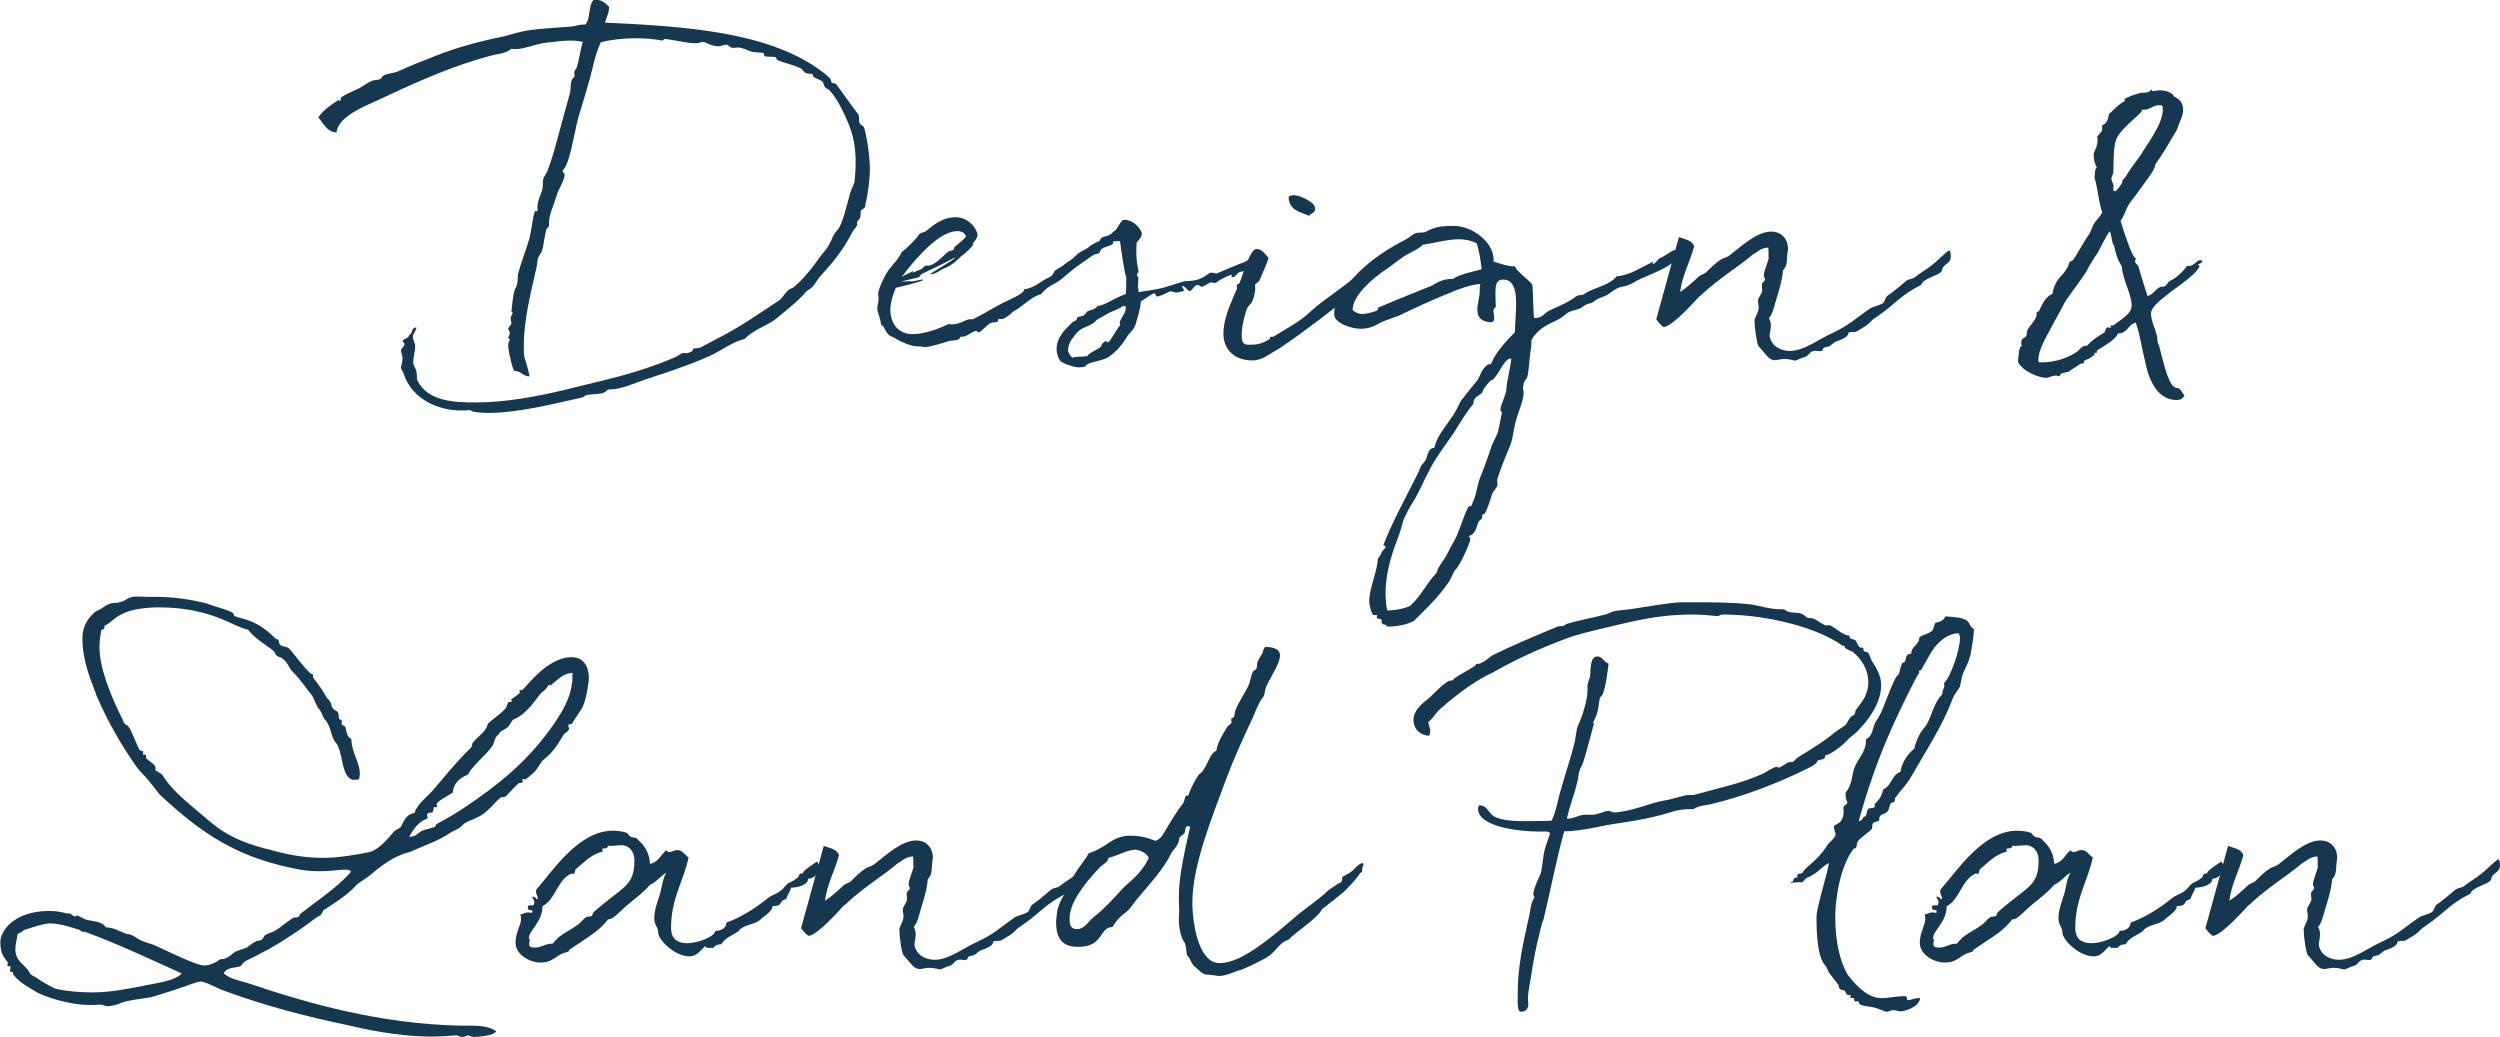 <?xml version="1.0" encoding="UTF-8"?>
<svg id="_レイヤー_2" data-name="レイヤー 2" xmlns="http://www.w3.org/2000/svg" viewBox="0 0 205.31 85.13">
  <defs>
    <style>
      .cls-1 {
        fill: #163750;
      }
    </style>
  </defs>
  <g id="design">
    <g>
      <path class="cls-1" d="M49.71,1.86c6.43,.29,13.15,.74,17.47,3.78,.32,.22,.7,.51,.99,.8,.1,.1,.06,.26,.13,.35,.1,.06,.29,.03,.35,.1,.61,.8,1.06,1.5,1.86,2.53,.06,.16,0,.48,.1,.71,.06,.13,.29,.19,.35,.35,.1,.22,.48,2.02,.48,3.49,0,.58-.16,2.08-.38,2.82,.06,.32-.22,.35-.35,.48-.06,.22,0,.48-.1,.67-.06,.1-.22,.22-.22,.29v.22c0,.16-.26,.38-.35,.54-.7,1.34-1.34,2.24-2.66,3.68-.26,.29-.42,.64-.67,.9-.1,.1-.35,.26-.48,.35-.61,.74-1.44,1.38-2.4,2.18-.64,.58-1.98,.96-2.66,1.73-.93,.22-1.76,.83-2.62,1.28-1.73,.8-3.58,1.41-5.63,2.08-.93,.32-1.89,.8-3.01,.8-.32,.45-.93,.32-1.73,.45-.13,.03-.26,.19-.45,.22-2.3,.51-5.18,1.25-7.68,1.25-.38,0-.77-.03-1.18-.1-.13-.03-.19-.13-.32-.13-.22,.03-.48,.03-.7,.03-1.73,0-3.97-.83-4.7-3.01-.03-.16-.19-.35-.22-.48,0-.16,.13-.51,.13-.8,0-.26-.13-.42-.13-.64,0-.16,.29-.32,.29-.51,0-.1-.06-.13-.16-.22,.06-.29,.51-.22,.54-.54,.32-.1,.16-.61,.54-.61h.06c-.03,.32-.29,.45-.29,.77,0,.26,.19,.48,.19,.77,0,.38-.16,.83-.16,1.31,0,.29,.16,.38,.26,.74,.06,.32,0,.58,.1,.8,.86,1.66,2.98,1.76,4.74,1.76,2.56,0,5.15-.51,7.46-1.06,2.98-.77,5.6-1.22,8.96-2.66,.22-.1,.51-.35,.7-.35,.06,0,.16,.03,.22,.03,.03,0,.19-.03,.45-.16,.06,0,.06-.19,.13-.22,.16-.06,.32,0,.58-.1,.48-.26,.67-.35,1.34-.71,1.92-.96,3.62-2.18,5.18-3.2,.26-.26,.42-.58,.7-.8,.1-.13,.32-.13,.45-.26,.7-.58,1.47-1.5,2.18-2.53,.29-.38,.58-.64,.8-1.15,.06-.03,.22-.64,.61-1.02,.38-.45,.74-1.98,1.02-3.01,.1-.32,.29-.64,.35-.9,.06-.48,.1-1.06,.1-1.57,0-1.7-.29-2.69-1.02-4.19-.29-.58-.58-1.15-1.06-1.7-.06-.13-.35-.22-.45-.35-.13-.19-.1-.38-.22-.45-.13-.13-.48-.22-.67-.35-.1-.06-.1-.22-.13-.26-.16-.06-.38,0-.58-.1-.16-.1-.22-.29-.35-.35-.61-.32-1.31-.42-1.95-.7-.06,0-.06-.19-.13-.22-.19-.1-.61,0-.9-.1-.06-.03-.1-.22-.1-.26-.26-.06-.64-.03-.96-.1-.35-.1-.77-.35-1.12-.35-.13,0-.29,.03-.42,.03-.32,0-.32-.26-.58-.26-.19,0-.45,.13-.61,.13-.64,0-.96-.32-1.28-.35-.19,0-.38,.1-.54,.1-.9,0-1.82-.29-2.66-.35,0,0-.06,.13-.16,.13-.64-.13-1.44-.19-2.21-.19-.99,0-2.05,.13-2.82,.32-.48,.99-.64,2.05-.93,3.07-.29,1.06-.61,2.08-.93,3.13-.35,1.34-.67,3.74-1.28,4.35,0,.19,.16,.22,.16,.32,0,.51-.54,1.22-.7,1.86-.13,.51-.58,1.41-.58,2.05v.29c0,.13-.22,.22-.22,.32-.16,.54-.19,1.15-.35,1.73-.06,.22-.29,.42-.35,.67s-.06,.58-.13,.8c-.45,2.02-1.02,4.22-1.02,6.3,0,1.38,.06,.7,.48,2.56-.58,0-.67-.45-1.25-.45-.13,0-.51-1.63-.51-2.05,0-.35,.13-.45,.13-.51,0-.1-.13-.1-.13-.1,.03-.22,.13-.32,.13-.48s-.13-.16-.13-.32c0-.13,.26-.35,.26-.42,0-.19-.06-.26-.06-.42s.16-.45,.16-.45c0-.1-.1-.1-.1-.1,.06-.54,.1-1.09,.22-1.63,.03-.19,.16-.35,.22-.54,.1-.32,.06-.61,.1-.93,.26-.99,.67-1.98,.96-3.01,.16-.67,.32-2.18,.48-2.18,0,0,.1,.03,.16,.03v-.38c0-.42,.22-.86,.38-1.34,.1-.32,.03-.67,.1-.96,.1-.26,.26-.38,.35-.67,.61-1.63,.67-2.21,1.86-6.43,.03-.26,.03-.64,.1-.9,.03-.22,.26-.32,.26-.45,0-.06-.03-.19-.03-.26,0-.16,.22-.38,.22-.45,.19-.64,.29-1.44,.48-2.08-.32-.06-.67-.1-.99-.1-.74,0-1.44,.13-2.11,.19-.93,.13-1.7,.51-2.43,.51-.1,0-.22,0-.32-.03-.51,.42-1.18,.42-1.73,.58-2.85,.74-5.76,2.02-8.29,3.2-1.6,.8-4.22,1.63-4.35,3.1-.83-.06-1.09-.77-1.5-1.25,.42-.58,.99-.99,1.6-1.38h.22s.03,0,.03-.03v-.16c0-.16,1.12-.61,1.6-.86,.29-.16,.58-.42,.93-.54,.19-.13,.51-.06,.67-.16,.16-.03,.19-.26,.35-.32,.35-.16,.77-.16,1.15-.32,1.06-.48,1.95-.83,3.1-1.28,1.79-.7,3.55-1.18,5.63-1.6,.61-.16,1.12-.35,1.92-.48,1.06-.16,2.3-.22,3.58-.32,.32-.03,.61-.16,.93-.16h.22c.45-.48,.22-1.6,.7-2.05,.61,0,.8,.16,1.25,.58,0,.58-.22,.83-.32,1.28Z"/>
      <path class="cls-1" d="M88.85,21.12c0,.48-.8,1.06-1.41,1.57-.86,.8-1.15,.54-1.95,1.47-.8,.19-1.5,1.02-2.3,1.44,.06-.03-.64,.61-.93,.61-.06,0-.13-.03-.22-.03-.06,0-.06,.19-.1,.22-.13,.1-.45,.06-.61,.13-.16,.06-.8,.77-.96,.77-.1,0-.13-.13-.16-.13-.32,0-.8,.48-1.12,.48h-.16c-.1,0-.13,.19-.16,.19-.19,.13-.51,.1-.8,.16-.45,.13-1.28,.42-1.98,.51-.1,0-.29-.06-.51-.06h-.1c-.86,0-2.08-.8-2.05-.77-.64-.16-.64-.93-.96-.99-.13-.83-.32-.96-.32-1.38,0-.16,.1-.51,.1-.8,0-.13-.03-.26-.03-.38,0-.35,.48-1.41,.83-1.92,.35-.48,.86-.93,1.09-1.5,.38-.26,1.31-1.18,1.47-1.5,.13-.1,.35-.13,.48-.19,.64-.51,1.38-1.18,2.5-1.18,1.06,0,1.79,.99,1.79,1.47,0,.13-.06,.29-.35,.64-.03,.06-.06,.16-.03,.16,0,.03-.03,.06-.06,.1,0,0-.38,.48-.9,.83-.03,.03-.74,.8-1.44,1.02-.32,.13-.61,.45-1.12,.48,.19-.22,1.95-1.18,2.08-1.38-.13,0-.9,.45-1.18,.58l-1.6,.77-.22,.26-1.47,.35,.8-.03s0,.03,.03,.03c.19,0,.77-.16,.93-.16,.03,0,.06,0,.06,.03,0,.13-2.24,.64-2.18,.64h-.06c-.29,.67-.45,1.34-.45,1.79,0,1.21,.7,2.02,1.82,2.02,1.06,0,2.3-.51,2.98-.83,.06,0,.16,.03,.22,.03,.7,0,1.22-.42,1.47-.42h.29c1.38-.7,.83-.48,2.46-1.34,.58-.29,1.73-.77,1.73-1.06v-.06c.9-.1,1.41-.71,2.08-.99,.61-.38,.13-.35,1.02-.58,.58-.42,1.57-1.34,1.6-1.25,.06,.06,.06,.16,.06,.19Zm-14.81,1.63c.32-.22,.67-.29,.93-.51v.06s0,.06-.03,.1l.77-.32c.03-.1,.35-.29,.35-.29,.03,0,.03,.03,.1,.03,.61,0,1.22-.74,1.66-1.12,.13-.1,.45-.13,.48-.19,.1-.06,.03-.19,.1-.22-.03-.03,.67-.51,.93-.86-.06-.32-.42-.45-.67-.45-.99,0-1.98,.83-2.82,1.66-.58,.58-1.22,1.34-1.79,2.11Z"/>
      <path class="cls-1" d="M93.68,24.8c-.03,.67-.32,1.47-.38,1.7v.03c-.13,.45-.42,.74-.64,.96-.58,.96-1.06,1.44-1.57,1.79-.54,.42-1.76,.38-1.98,.83-.19,.03-.35,.06-.48,.06-.38,0-.64-.13-1.09-.26l-.42-.22c-.26-.32-.35-.7-.35-1.06,0-.61,.35-1.25,.96-1.82l.35-.35c.1-.1,.26-.1,.32-.19,.06-.06,0-.16,.1-.22,.1-.06,.38-.06,.51-.16,.1-.06,.19-.22,.29-.32,.22-.1,.7-.16,.83-.45h.06c.38,0,1.44-.64,1.47-.64l.8-.35c.03-.58,.03-.48,.03-.93v-.48c-.1,0-.42-2.21-.51-2.91h-.45c-.1,0-.13,.03-.13,.19,0,.13-.74,.29-.9,.42-.1,.06-.13,.22-.22,.35-.64,.32,.19-.32-1.44,.83-.06,.06-1.5,1.12-2.3,1.12-.06,0-.1-.03-.16-.03l.26-.48,.64-.38c.03-.06,.58-.45,.61-.45,.22-.13,.48-.42,.67-.58,.06-.06,.8-.42,.86-.51,.13-.13,.54-.38,.86-.48,.22-.54,.54-.26,1.02-.64,.1-.1,.13-.16,.26-.22,.19-.13,.51-.9,.74-.9,.93,0,1.47,.93,1.47,1.12,0,.29-.19,.48-.42,.74-.03,.32-.03,.58-.03,.83,0,.51,.06,.9,.16,1.47l.03,.16c-.1,0-.13,.13-.13,.19,0,.1,.03,.16,.1,.16v.35c0,.13-.03,.26-.03,.38,0,.32,0-.1,.06,.54,.54-.1,1.76-.22,2.4-.48,.1,0,1.28-.42,1.44-.42,.48,0,1.18-.06,1.76-.51,.16-.13,.29-.19,.38-.19s.22,.06,.35,.06h.1s2.02-.86,2.34-.96c.22-.19,.54-.22,.74-.29l-.38,.7c-.64,.29,0,.29-.74,.42-.29,0-.38,.45-.7,.45-.06,0-.06-.06-.06-.1v-.1s0-.03-.03-.03c.1,0-.8,.29-1.18,.64-.06,.03-.13,.06-.16,.06-.16,0-.29-.06-.32-.06-.1,.03-.58,.32-.74,.38-.1,0-.22-.16-.38-.16-.22,0-.48,.51-.61,.51-.16,0-.42-.42-.58-.42-.03,0-.06,.03-.06,.06,0,.06,.16,.22,.16,.29,0,.1-.58,.19-.61,.19-.16,0-.35-.1-.51-.1h-.03c-.06,0-.8,.42-1.06,.42-.13,0-.13-.26-.22-.26h-.03c-.22,.06-.74,.45-1.09,.67Zm-1.73,1.76c0-.38,.51-.77,.51-1.31,0-.1-.06-.13-.22-.13-.38,.32-1.02,.45-1.38,.7l-.38,.22c-.48,.22-.45,.32-.67,.48-.77,.48-.99,.32-1.5,.96l-.22,.29c-.26,.32-.35,.67-.38,.93,0,.22,.1,.42,.35,.67,.51-.13,.67-.03,1.25-.13,.03-.22,.86-.54,1.06-.74,.1-.06,.1-.22,.13-.26l.19-.16c.06-.03,.1-.06,.13-.06,.06,0,.1,.1,.16,.1,.19,0,.8-1.25,1.02-1.41-.03-.03-.03-.1-.03-.16Z"/>
      <path class="cls-1" d="M112.65,22.72c-.22,.26-.45,.48-.83,.54-.93,1.18-2.05,1.86-3.58,3.07-.93,.7-1.95,1.47-3.26,2.34-.64,.32-1.28,.93-2.11,.93-1.6,0-2.4-.99-2.4-2.21,0-.93,.38-1.98,.74-2.81,.1-.29,.38-.8,.38-.9,0-.06-.03-.13-.03-.19,0-.19,.19-.16,.22-.22,.22-.42,.83-2.82,1.41-2.82,.54,0,.67,.45,.99,.71-.16,.61-.48,1.18-.74,1.86-.06,.16-.38,.26-.38,.42,0,.06,.03,.13,.03,.22,0,.22-.1,.74-.22,1.02-.1,.26-.38,.45-.48,.7-.22,.67-.42,1.44-.42,2.18,0,.9,.45,.74,.93,.74,.42,0,.83-.13,1.31-.42,.13-.06,.03-.22,.16-.22h.19c.9-.58,2.18-1.22,3.04-2.05,1.06-.99,2.56-1.89,3.74-2.91,.64-.58,1.38-.99,2.27-1.7,.19-.13,.29,.03,.48-.19,.06,0,.06,.1,.06,.19,0,.16-.03,.38-.03,.42h.06c0,.06-.54,.38-.54,.48h.03c-.42,.64-.77,.48-1.02,.83Zm-5.12-4.99c-.77-.32-1.7-.48-1.7-1.57,.13-.1,.26-.13,.42-.13,.51,0,1.76,.58,1.76,1.09,0,.45-.38,.32-.48,.61Z"/>
      <path class="cls-1" d="M134.32,23.13c-1.28,.7-1.02,.1-2.18,.99-.32,.26-.9,.32-1.28,.67-.13,.13-.54,.13-.8,.35-.35,.35-1.06,.29-1.44,.64-.83,.74-1.54,.67-2.4,1.54-.7,.8-.32,.38-.54,1.63-.1,.58-.1,1.57-.29,2.11-.06,.1-.19,.19-.26,.42,0,.03-.06,.42-.06,.42,0,.13,.06,.19,.06,.32,0,.74-.54,1.79-.7,2.59-.16,.67-.22,1.31-.42,1.82,.06-.22-1.06,2.53-1.06,2.82,0,.06,.03,.19,.03,.32,0,.29-.35,.51-.45,.83-.16,.45-.29,1.02-.61,1.6-.06,.06-.19,0-.19,.13v.19c0,.06-.22,.22-.29,.29-.19,.38-.19,1.02-.83,1.22,.1,.1,.13,.16,.13,.26,0,.29-.9,2.3-1.25,2.53-.19,.29-.32,.74-.61,1.12-.83,1.18-1.82,2.11-2.75,3.04-.64,.35-1.44,.48-2.24,.48,0-.22-.26-.13-.35-.22-.13-.1-.03-.32-.13-.38-.1-.06-.35-.03-.35-.16,0,0,.03-.1,.03-.16,0-.03-.03-.03-.1-.03h-.19c-.13,0-.35-.74-.35-1.12,0-1.18,.67-2.4,.7-3.52,.22-.19,.26-.45,.38-.61,.03-.06,.26-.26,.26-.29,0-.13-.1-.19-.19-.19,.77-1.98,1.89-4,2.85-5.92,.1-.16,.16-.42,.26-.61,.1-.13,.26-.29,.38-.48,.16-.32,.16-.99,.7-.99,.22-.96,.83-1.63,1.47-2.56,.29-.42,.48-.83,.7-1.28,.42-.54,.77-.99,1.41-1.76,.16-.29,.32-.86,.74-1.18,.06-.1,.29-.06,.35-.13,.35-.9,1.22-1.86,1.95-2.59,0-.64,.1-1.54,.1-2.34,0-1.06-.19-1.98-1.06-1.98-.64,0-.64,.58-.64,1.25,0,.38,.03,.74,.03,1.02-.16,.06-.19,.19-.19,.35s.06,.38,.06,.54-.03,.29-.26,.35c-.9-.06-1.12-.48-1.12-1.05,0-.48,.19-1.02,.19-1.54v-.26c0-.13,.03-.22,.06-.29-.67,0-1.92,.45-2.72,.8-1.31,.54-2.66,1.15-4.03,1.82-.35,.1-.7,.26-1.06,.38-.61,.19-.99,.67-2.02,.67-.8,0-2.18-.48-2.18-1.18,0-.61,.13-1.22,.54-1.76,1.15-1.5,2.4-2.88,5.38-4.42,.26-.13,.51-.42,.77-.48,.19-.1,.54-.03,.8-.1,.64-.38,1.12-.51,2.34-.51,1.5,0,3.26,1.34,3.26,2.75v.19c.61,.16,1.06,.38,1.73,.38,.35,.61,1.02,.96,1.44,1.5,.1,.51,.06,2.21,.16,2.75,.38,0,.64-.1,.9-.38,.35-.35,1.44-.61,2.43-1.31,.26-.29,.54-.1,.8-.29,.54-.45,2.14-.71,2.62-1.44,1.12-.1,1.95-.7,3.04-1.22,0,.03-.06,.13-.06,.19t.03,.03c.29-.13,.32-.35,.58-.51,.26-.06,1.02-.67,1.25-.67,.29,.03,.35,.13,.35,.29,0,.1-.03,.22-.06,.32-.93,.99-2.4,1.38-3.58,1.98Zm-18.82-2.21c-.64,.42-1.22,.9-1.7,1.22-.99,.67-2.72,2.08-2.72,3.33,.32,.26,.58,.32,.8,.32,.29,0,.9-.16,1.22-.29,.06-.03,.06-.26,.13-.26,1.89-.8,3.39-1.38,4.38-1.79,.45-.29,.96-.54,1.57-.54h.16c.45-.38,1.7-.61,2.34-.8-.06-.61-.22-1.63-.42-2.14-.45-.22-.93-.32-1.44-.32-.96,0-2.05,.32-2.98,.45-.35,.38-.99,.61-1.34,.83Zm6.18,11.36c-.22,.22-.67,.35-.67,.77v.1c-.67,.8-1.09,1.57-1.66,2.46-.64,.93-1.5,2.05-1.98,3.04-.38,.7-.77,1.6-1.09,2.18-.29,.51-.61,.96-.83,1.47-.29,.48-.32,.99-.51,1.5-.54,1.41-1.15,3.07-1.15,4.89,0,.48,.03,.96,.13,1.44,.99,0,1.73-.29,1.89-.38,.93-.83,1.28-1.79,2.18-2.72,.1-.48,.45-.83,.74-1.31,.22-.45,.48-.93,.74-1.38,.38-.7,.7-1.92,1.09-2.66,0-.1,.22-.1,.26-.13,.48-.96,.48-1.7,.74-2.34,.32-.77,.54-1.44,.86-2.34,.1-.45,.48-.99,.61-1.44,.1-.42,.32-1.57,.32-1.57,0-.06-.13-.06-.13-.22,0-.42,.51-1.22,.51-1.86v-.13c0-.1,.38-1.89,.38-2.18,0-.03-.03-.03-.06-.03-.58,0-1.15,1.82-1.66,1.82-.61,.7-.61,.83-.67,.99Z"/>
      <path class="cls-1" d="M144.08,26.4c0-.35,.35-.7,.35-1.15,0-.16-.06-.38-.06-.54,0-.29,.35-.58,.35-.86,0-.13-.03-.26-.03-.42,0-.35,.26-.22,.26-.54,0-.06-.1-.13-.1-.26,0-.35,.29-.96,.42-1.47-.06,0-.03-.13-.03-.35,0-.16,0-.35-.03-.48-.61,.03-.9,.38-1.31,.61-1.12,.96-2.59,1.82-4.1,3.2-.06,.1-.19,.16-.26,.22-.22,.22-2.14,2.43-2.91,2.5-.29-.19-.45-.42-.61-.64l1.86-6.75c.51,.19,1.12,.26,1.25,.77-.35,1.31-.96,2.3-1.15,3.74,.54-.35,1.06-.83,1.54-1.28,.19-.16,.35-.16,.54-.29,1.7-1.7,1.41-.93,2.14-1.57,.8-.61,2.08-1.82,3.26-1.82,.83,0,1.38,.58,1.38,1.44-.16,.96,.03,1.22-.42,1.76-.03,.58-.22,1.31-.45,2.05-.22,.67-.35,1.47-.7,1.86,.13,.19,.16,.42,.16,.61,0,.29-.1,.61-.1,.87,.16,.86,.96,1.21,1.66,1.21,1.18,0,2.4-.99,3.49-1.47,1.38-.64,1.76-1.09,3.04-1.98,.32-.22,.8-.26,1.12-.48,.16-.13,.19-.48,.38-.61,.48-.32,.8-.61,1.57-1.25,.16-.1,.45-.13,.61-.22,.64-.51,.99-.64,1.6-1.15,.38-.32,1.15-1.09,1.28-1.09,.1,0,.13,.38,.13,.48,0,.51-.38,.58-.61,.86-.1,.1-.1,.35-.19,.42-.35,.35-1.47,.54-1.63,1.06-1.82,.93-1.89,1.41-3.74,2.69-.54,.35-.32,.35-.86,.71-.1,.06-.74,.48-.86,.48h-.29c-.54,0,.26,.29-1.31,.8-.16,.1-.35,.29-.51,.38-.1,.03-.32,.03-.45,.13-.1,.1-.03,.26-.29,.26-.13,0-.26-.03-.38-.03-.48,0-.48,.35-.8,.48-.64,.19-.67,.32-.9,.32-.1,0-.38-.13-.86-.13-.32,0-.54,.1-.77,.1-.51,0-.74-.51-1.34-1.15-.13-.19-.32-1.38-.32-1.98Z"/>
      <path class="cls-1" d="M176.91,13.79c.03,.19-.86,1.31-1.38,2.05-.19,.29-.45,.58-.64,.86-.35,.54-.35,.86-.74,1.44,.32,1.02,.96,3.07,1.28,3.1-.06,.1-.1,.16-.1,.22,0,.16,.22,.26,.29,.42,.13,.51,.48,1.6,.74,2.43,.45-.06,.8-.77,1.18-.77h.13c.29-.03,.29-.38,.61-.51,.42-.19,.99-.7,1.34-1.21,.03,0,.1,.03,.1,.03,.48,0,.67-.48,.96-.48,.06,0,.13,.03,.19,.03-.03,.26-.35,.26-.35,.32,0,.03,.03,.06,.13,.13-.22,.54-1.25,1.31-2.37,2.11-.48,.42-1.63,1.15-1.63,1.79,0,.58,.35,1.28,.51,1.89,0,.42,.06,.61,.13,.67,.45,1.7,.83,3.55,1.5,3.55,.29,0,.45,.48,.61,.61-.16,.29-.35,.38-.64,.38-1.12,0-1.95-.83-2.43-2.46-.45-1.79-.54-2.75-.93-3.9-.67,.16-.64,.89-1.47,.89-.13,.54-1.73,1.38-1.73,1.41v.19h-.16s-.03,0-.03,.03v.1s-.22,.29-.86,.51v.1c0,.19-.26,.13-.32,.16-.32,.26-.51,.32-.86,.58-.16,.16-.29,.06-.67,.22-.1,0-.13,.22-.19,.22-.1,0-.16-.06-.22-.06-.38,0-.64,.19-.86,.19-.54,0-1.92-.51-2.3-1.31,.03-.35,.03-.96,.22-1.28,0,0,.1,0,.1-.06,0,0-.06-.06-.06-.19,0-.51,.32-.38,.42-.61,.06-.16,.03-.32,.1-.51,.16-.26,.74-.9,.74-1.18v-.16c0-.19,.13-.1,.19-.16,.32-.64,.48-1.15,1.12-1.44,.1-.64,.32-1.09,.8-1.57,.16-.16,.32-.42,.48-.67,.13-.58,.22-.35,.45-.58,.35-.54,.67-1.15,1.18-1.95,.19-.13,.29-.64,.48-.96,.19-.32,.51-.58,.7-.96-.32-.83-.35-1.95-.64-2.85,.06-.32,0-.7,.19-.86-.16-.22-.26-.61-.26-1.06,0-.22,.32-.58,.32-1.15,0-.06,0-.16-.03-.26,.1-.26,.42-.35,.42-.77,0-.06-.03-.13-.03-.19,.38-.13,.51-.48,.58-.93,.35-.32,.77-.8,1.28-1.06v-.16c0-.1,.99-.48,1.44-.54,.29,0,.54,.03,.77-.26,.03,0,.06,.1,.06,.13,.22,0,.38-.06,.58-.06-.06,0,.93-.06,1.22,.51,.45,.22,.74,.51,.74,1.09,0,.48-.22,.77-.51,1.63-.58,.96-1.06,1.86-1.73,2.78-.1,.16-.1,.29-.1,.35Zm-5.44,8.29c-.48,.83-1.22,1.73-1.76,2.53-.06,.03-.74,1.38-1.06,1.92-.42,.86-1.25,2.08-1.25,3.01,0,.16-.03,.22,.22,.22,1.22,0,2.18-.38,2.88-.83,.29-.16,.42-.54,.83-.54h.06c.51-.58,1.34-1.02,1.44-1.09,.06-.1,.1-.42,.29-.42,.06,0,.19,.06,.22,.06v-.19s0-.03,.03-.03h.19c.8-.61,1.5-.99,1.5-1.63,0-.93-.8-2.27-.8-3.2-.45-.7-.54-1.22-.64-1.73-.19-.03-.22-1.15-.38-1.15-.38,.51-.9,1.76-1.22,2.11-.19,.32-.38,.64-.58,.96Zm4.42-12.99c0,.26-1.54,1.25-2.08,2.3-.29,.77-.22,2.05-.26,2.82-.03,.16-.16,.32-.16,.48,.03,.16,.13,.35,.19,.54,0,.1-.03,.22-.03,.32s.03,.13,.16,.16c.22-.1,.58-.74,.58-.71v-.13c0-.1,.32-.35,.32-.42,.32-.61,1.09-1.5,1.38-2.02,.22-.42,1.63-2.21,1.63-3.42,0-.19,.03-.38-.26-.38-.54,0-.77,.38-1.31,.38h-.16v.06Z"/>
      <path class="cls-1" d="M29.12,64.05c-1.15,0-.9-2.4-1.57-3.1-.38-.42-.38-1.44-.9-1.89-.1-.1-.26-.67-.51-.9-.1-.1-.32-.7-.48-.99-.74-.93-.9-1.28-1.79-2.18-.1-.19-.38-.74-.64-.86-.1-.16-.38-.16-.51-.29-.1-.06-.13-.26-.22-.35-.67-.58-1.54-.99-2.14-1.79-1.12-.16-2.94-1.82-7.3-1.82-.96,0-2.3,.13-3.1,.58-.51,.22-.86,.7-1.38,.93v.1c0,.13-.06,.22-.19,.22h-.06c-.1,.51-.16,.96-.16,1.44,0,1.63,.83,3.81,1.89,5.92,.19,.61,.42,.38,.51,.64,.16,.1,.61,1.38,.9,1.89,.06,.06,.29,.06,.29,.13s-.03,.13-.03,.19,.03,.06,.1,.06h.13s.03,0,.03,.06v.19c0,.13,.77,.54,.77,.77v.22c0,.13,.48,.22,.64,.51,.54,.93,1.73,1.98,2.75,2.82,1.5,1.22,2.4,2.37,6.11,3.26,1.15,.32,2.59,.64,4.26,.64,1.22,0,2.59-.22,3.87-.48,.77-.26,1.41-1.02,1.98-1.7,.16-.13,.38-.22,.54-.35,.22-.35,.35-1.02,1.12-1.15,.29-.8,.99-1.28,1.54-1.89,.96-1.09,1.54-1.92,3.14-3.52,.1-.13,.03-.32,.16-.42,.16-.22,.7-.64,.96-.99,.16-.19,.16-.38,.26-.54,.45-.42,.99-.74,1.44-1.25,.06-.03,.16-.51,.26-.51h.13c.06,0,.1,0,.1-.06,0-.03-.03-.1-.03-.16,0-.03,.7-.42,.7-.58,0-.03-.03-.13-.03-.16t.03-.03s.1,.03,.16,.03c.19,0,1.98-2.72,4.1-2.72,.74,0,1.38,.48,1.41,1.66,0,.42-.19,1.73-.51,2.43-.16,.32-.61,.9-.86,1.34-.06,.13-.32,.03-.32,.16,0,.1,.06,.19,.06,.29,0,.19-.29,.32-.42,.45-.38,.61-.86,1.5-1.63,2.05-.29,.22-.51,.8-.86,1.12-.1,.1-.64,.54-.67,.54-.06,0-.1-.03-.19-.03-.03,0-.06,.03-.06,.06,0,0,.03,.1,.03,.16,0,.13-.29,.06-.38,.16-.35,.32-.67,.7-.99,1.02-.1,.1-.32,.06-.42,.1-.48,.35-1.12,1.31-1.92,1.63-.48,.29-.96,.29-1.38,.8-.26,.22-.58,.29-.86,.48-.96,.67-1.89,.93-3.3,1.57-1.41,.35-2.37,1.15-3.42,2.02-.29,.22-.86,.54-1.02,.74-.67,.74-1.7,1.41-2.66,2.02-.06,.06-.13,.32-.26,.42-.54,.26-.99,.77-2.53,1.73-1.12,.77-2.34,1.41-3.65,2.05-.13,.06-.29,.35-.42,.42-.38,.13-1.12,.06-1.34,.58,.51,.45,1.22,.58,1.89,.77,5.28,1.79,11.01,3.36,17.44,3.52,1.02,.03,2.14-.13,3.04,.45-.16,.38-1.47,.48-1.86,.48-.16,0-.29-.13-.48-.13,0,0-.26,.13-.45,.13-.22,0-.26-.13-.51-.13-.51,.03-1.18,.1-2.02,.1-1.86,0-4.32-.32-6.69-.9-3.68-.77-6.88-1.6-10.37-2.88-.77-.29-1.47-.74-1.92-.74-.32,.03-.74,.22-1.15,.35-.86,.32-1.82,.61-2.88,.93-.67,.13-1.6,.19-2.43,.45-.26,.13-.7,.29-1.18,.29-.19,0-.35-.13-.58-.13-.32,.03-.61,.03-.9,.03-1.7,0-3.71-.71-4.29-1.03-.42-.29-1.41-.74-1.92-1.44-.1-.06,0-.26-.16-.26,0,0-.06,.03-.1,.03-.03-.03-.03-.1-.03-.1,0-.13,.03-.22,.03-.32,0,0,.03-.06-.03-.06h-.19s-.03-.03-.03-.06c0-.06,.03-.16,.03-.19v-.06c-.26-.42-.61-.58-.61-1.7,0-.83,1.06-2.53,4.03-2.53,.58,0,1.09,.1,1.47,.22,.03,0,.06-.03,.1-.03,.22,0,.35,.26,.54,.26,.03,0,.13-.03,.13-.06s0-.03-.03-.03c.42,.1,.48,.26,.8,.35,.51,.16,1.28,.1,1.63,.64,.64,0,1.15,.35,1.7,.54,.54,0,.86,.45,1.38,.61,.29,.13,.7,.22,.99,.35,1.12,.51,3.36,1.63,4,1.63,.26,0,.8-.1,1.31-.51,.16-.03,.32,0,.51-.1,.29-.13,.51-.38,.77-.54,.32-.13,.64-.22,.9-.32,.26-.16,.45-.38,.77-.51,.13-.1,.32-.03,.45-.13,.16-.1,.19-.32,.29-.38,.32-.19,.61-.22,.9-.42,.45-.26,.61-.48,1.34-.96,.16-.13,.42-.03,.54-.16,.03,0,.06-.19,.13-.22,1.25-.99,3.07-2.18,4.16-3.46-.1-.13-.26-.16-.45-.16-.61,0-1.06,.13-2.14,.13-.48,0-.96-.03-1.44-.1-5.28-.93-8.22-2.98-11.68-6.18-.32-.42-.64-.8-.99-1.25-.32-.38-.74-.74-1.02-1.18-1.02-1.47-2.21-3.42-3.17-5.66-.48-1.38-1.18-2.78-1.18-4.8,0-.83,.38-1.54,.96-2.05,.13-.16,.45-.22,.64-.38,.86-.61,.86-.32,1.54-.51,.51-.13,.58-.45,1.31-.45,.42,0,.8,.03,.93,.03h.67c1.41,0,2.75,.19,4.16,.54,.67,.29,1.5,.42,2.14,.77,.06,.03,.1,.22,.13,.26,.61,.29,1.73,.19,3.42,1.89,.35,0,.13,.35,.38,.51,.16,.13,.45,.1,.64,.22,.67,.7,.99,1.31,1.76,2.05,.06,.1,.26,.1,.26,.16v.22c.45,.58,.83,1.09,1.12,1.66,.54,.51,.29,.64,.51,.86,.06,.16,.32,.19,.42,.35,.1,.26,.03,.42,.1,.54,.03,.06,.22,.03,.22,.19,0,.1-.03,.16-.03,.22,0,.1,.29,.13,.29,.22,.13,.26,.1,.86,.51,.99,.06,1.28,.7,1.89,.7,2.88,0,.13-.03,.29-.06,.45-.13,.03-.19,.03-.32,.03Zm-22.21,12.45s-.06,.03-.06,.03c-.1,0-.16-.03-.32-.16,.06,.03-1.44-.54-2.43-.54-.45,0-1.41,.32-2.11,.54-.19,.13-.26,.22-.54,.32-.06,.45-.19,.86-.19,1.28,0,.83,.54,1.12,.96,1.6,.35,.42,.03,.35,.8,.74,.26,.22,1.31,.83,1.6,.9,.8,.19,2.05,.29,2.94,.29,1.6,0,3.04-.32,4.19-.54,1.02-.22,2.62-.38,3.17-1.02-2.34-1.06-5.41-2.5-7.87-3.39-.03,0-.1-.03-.13-.03Zm38.17-20.26c-.06,0-.16,.35-.61,.64-.42,.45-1.15,1.73-2.24,2.18-.22,.06-.35,.51-.51,.64-.26,.22-.7,.35-.77,.61-.35,.26-.32,.58-.48,.9-.64,.93-1.54,1.5-2.05,2.4-.7,.32-1.15,.67-1.25,1.5-.26,.16-1.31,.71-1.31,.93,0,.03,.03,.1,.03,.16s-.03,.1-.1,.1c-.03,0-.1-.03-.13-.03-.06,0-.06,.35-.13,.42-.13,.13-.45-.06-.45,.26,0,.06,.03,.13,.03,.16,0,.1-.03,.16-.13,.16-.67,.26-1.02,.86-1.38,1.44h.16c.38,0,.64-.38,.96-.51,.38-.13,.58-.16,.9-.26,.16-.03,.16-.19,.22-.26,.8-.42,1.5-.83,2.18-1.28,2.88-1.92,5.12-3.74,7.1-6.43,.93-1.28,1.89-2.72,1.89-4.42v-.29c-.77,.03-1.25,.61-1.79,1.02-.03,0-.13-.03-.16-.03Z"/>
      <path class="cls-1" d="M54.72,69.81c.06,.13,.16,.16,.29,.16,.19,0,.38-.16,.58-.16,.48,0,.61,.38,.96,.61-.42,1.95-1.44,3.39-1.44,5.76,0,.99,.58,1.28,1.34,1.28,.83,0,2.27-.54,2.3-1.02h.1c.26,0,.8-.16,.8-.67,1.18-.42,2.34-1.15,3.33-1.95,.51-.42,.83-.35,1.28-.8,.13-.13,.35-.45,.58-.54,.29-.13,.51-.26,.74-.48,0-.1,.1-.26,.16-.26h.16l.06-.06c-.13-.1,1.09-.9,1.15-.93,.1,.16,.19,.35,.19,.51,0,.35-.38,.9-.93,.9,0,.51-.86,.74-1.41,.74,0,.22-.38,.7-.38,.93-.74,.19-.19,.58-1.12,.58-.06,.45-.61,.74-1.06,1.15-.42,.35-1.06,.35-1.5,.67-.13,.06-.16,.16-.26,.26-.48,.32-1.09,.51-1.41,1.06-.35,0-.51,.1-.64,.29h-.45c-.13,0-.19,0-.19-.16-.42,.32-.67,.86-1.34,.86-1.18,0-2.56-1.34-2.56-1.98,0-.45-.32-.54-.32-1.15,0-.77,.32-1.44,.51-2.14,.13-.51,.19-1.12,.48-1.6-.48,.26-.8,.77-1.34,.99-.74,.87-1.57,1.34-2.46,2.21-.22,.19-.61,.64-.99,.64-.74,.96-1.54,1.38-3.14,2.46-.06,.03-.1,.19-.13,.19-.19,.06-.38,.1-.64,.22-.51,.32-.86,.67-1.63,.67-.83,0-2.05-.61-2.05-1.63,0-.86,.45-1.41,.45-1.98,0-.13-.03-.22-.06-.32,.32-.1,.42-.19,.64-.19,.06,0,.16,.03,.32,.03,.03-.03,.03-.1,.03-.13,0-.19-.32,0-.35-.19-.03-.06-.03-.13-.03-.16,0-.1,.06-.13,.19-.13h.22c.13,0,.13-.29,.13-.29,0-.13-.06-.13-.19-.42h.06c.16,0,.26,.1,.32,.22q.1-.03,.1-.1c0-.13-.16-.35-.16-.58,0-.03,.03-.1,.06-.16,1.38-1.57,3.46-4.8,6.27-4.8,.22,0,.7,.03,1.09,.16,.1,0,.16,.22,.35,.32,.16,.13,.35,.03,.51,.16,.48,.45,1.02,.96,1.09,2.08,.7-.13,.9-.77,1.34-1.12Zm-7.23,6.11c.19-.16,.35-.38,.61-.58,.13-.1,.38-.03,.51-.13,.03-.03,.1-.26,.13-.29,2.4-2.14,3.36-2.08,3.36-4.26,0-.9-.61-1.25-1.02-1.25-.35,0-.67,.06-.93,.06-.06,0-.22-.03-.22,0,0,.29-.48,.16-.48,.26,0,.03,.03,.06,.03,.16,0,.03-.03,.06-.03,.06-.96,.22-1.63,1.02-2.18,1.44-.06,.1-.06,.38-.16,.38-.06,0-.1-.03-.19-.03-1.15,.51-1.28,2.11-2.37,2.69,0,1.28-1.12,2.02-1.12,2.59,0,.03,0,.1,.03,.13,.06-.06,.06-.1,.06-.1v.03c0,.06-.06,.29-.06,.48,0,.26,.32,.26,.45,.26,.58,0,.86-.32,1.38-.32h.1c.61-.83,1.34-.99,2.11-1.6Z"/>
      <path class="cls-1" d="M73.85,76.4c0-.35,.35-.7,.35-1.15,0-.16-.06-.38-.06-.54,0-.29,.35-.58,.35-.86,0-.13-.03-.26-.03-.42,0-.35,.26-.22,.26-.54,0-.06-.1-.13-.1-.26,0-.35,.29-.96,.42-1.47-.06,0-.03-.13-.03-.35,0-.16,0-.35-.03-.48-.61,.03-.9,.38-1.31,.61-1.12,.96-2.59,1.82-4.1,3.2-.06,.1-.19,.16-.26,.22-.22,.22-2.14,2.43-2.91,2.5-.29-.19-.45-.42-.61-.64l1.86-6.75c.51,.19,1.12,.26,1.25,.77-.35,1.31-.96,2.3-1.15,3.74,.54-.35,1.06-.83,1.54-1.28,.19-.16,.35-.16,.54-.29,1.7-1.7,1.41-.93,2.14-1.57,.8-.61,2.08-1.82,3.26-1.82,.83,0,1.38,.58,1.38,1.44-.16,.96,.03,1.22-.42,1.76-.03,.58-.22,1.31-.45,2.05-.22,.67-.35,1.47-.7,1.86,.13,.19,.16,.42,.16,.61,0,.29-.1,.61-.1,.87,.16,.86,.96,1.21,1.66,1.21,1.18,0,2.4-.99,3.49-1.47,1.38-.64,1.76-1.09,3.04-1.98,.32-.22,.8-.26,1.12-.48,.16-.13,.19-.48,.38-.61,.48-.32,.8-.61,1.57-1.25,.16-.1,.45-.13,.61-.22,.64-.51,.99-.64,1.6-1.15,.38-.32,1.15-1.09,1.28-1.09,.1,0,.13,.38,.13,.48,0,.51-.38,.58-.61,.86-.1,.1-.1,.35-.19,.42-.35,.35-1.47,.54-1.63,1.06-1.82,.93-1.89,1.41-3.74,2.69-.54,.35-.32,.35-.86,.71-.1,.06-.74,.48-.86,.48h-.29c-.54,0,.26,.29-1.31,.8-.16,.1-.35,.29-.51,.38-.1,.03-.32,.03-.45,.13-.1,.1-.03,.26-.29,.26-.13,0-.26-.03-.38-.03-.48,0-.48,.35-.8,.48-.64,.19-.67,.32-.9,.32-.1,0-.38-.13-.86-.13-.32,0-.54,.1-.77,.1-.51,0-.74-.51-1.34-1.15-.13-.19-.32-1.38-.32-1.98Z"/>
      <path class="cls-1" d="M100.19,79.09c1.89,0,4.51-2.37,6.59-4.13,.38-.29,1.86-1.38,2.18-1.73,0-.06,.96-.67,.96-.67,.32-.13,.26-.13,.32-.54,.35-.19,.42-.26,.42-.26l-.03,.03s.1-.03,.42-.26c.64-.7,.74-.58,.74-.64,0,0,.13,.06,.13-.06,.13,.32,0,.26,0,.29,0,.06-.06,.03-.06,.48-.06,.03-.16,.1-.16,.1,0,.06-.67,.9-1.06,1.25-.06,.19-1.86,1.54-2.05,1.7-.48,.86-2.11,1.82-2.78,2.53-.64,.16-.99,.86-1.54,1.28-.42,.32-1.38,.77-2.24,1.15-.54,.13-1.34,.54-1.89,.54h-.1c-1.38-.26-.9,.16-1.95-.8-.26-.19-.35-.71-.61-.9-.03-.1-.1-.93-.19-1.02-.32-.42-.48-1.28-.48-1.92,0-.22,.03-.48,.03-.67,0-.38-.03-.74-.03-1.15,0-1.92,.54-3.97,.93-5.79-.1-.03-.13-.06-.19-.06-.26,0-.19,.45-.26,.54-.16,.26-.35,.22-.45,.48-.03,.54-.38,.8-.64,1.18-.67,1.41-1.89,2.66-2.94,3.94-.13,.16-.45,.64-.58,.74-.22,.29-.8,.48-1.31,1.41-1.12,0-.7,1.63-2.82,1.63-1.28,0-1.82-.64-1.82-2.08,.03-.22,.06-.9,.19-1.22,.13-.45,.38-.8,.61-1.22,.58-1.54,1.44-2.37,1.89-3.17,.35-.1,.67-.26,.99-.45,.54-.22,1.12-.99,2.4-.99,.74,0,1.34,.13,2.08,.42,.58-.19,.77-.83,1.09-1.31,.29-.48,.67-1.12,1.22-1.82,.06-.13,.13-.58,.22-.58h.16s.32-.96,.9-1.76c.58-.29,.86-1.79,1.41-1.92,.13-.8,.54-1.34,.9-1.98,.06-.1,.35-.22,.35-.38,0-.03-.03-.13-.03-.19,0-.22,.19-.13,.19-.19,.13-.16,.06-.38,.16-.58,.22-.64,.77-1.38,1.12-2.14,.1-.29,.16-.7,.29-.99,.06-.16,.22-.16,.32-.29,.06-.19,.03-.45,.1-.61,.13-.29,.35-.54,.45-.83v-.06c0-.13,.13-.16,.13-.29,.93,0,1.25,.29,1.25,.7,0,.67-.77,1.73-1.15,2.59-.1,.26-.1,.58-.19,.77-.38,.42-.64,1.15-.9,1.76-.83,1.76-1.57,3.39-2.18,5.02-1.15,3.14-2.78,7.07-2.78,10.17,0,.87,.19,3.42,1.22,4.48,.32,.38,.74,.48,1.09,.48Zm-9.15-8.64c-.06,.38-.48,.54-.77,.83-1.28,1.38-2.43,2.85-2.43,4.16,0,.38,0,.86,.61,.86,.64,0,.93-.64,1.41-1.02,.83-.64,1.54-1.44,2.3-2.27,.38-.45,1.57-1.18,2.18-2.56-.19-.42-.74-.64-1.09-.67-.67,0-1.57,.54-2.21,.67Z"/>
      <path class="cls-1" d="M126.69,75.63c-.32,1.22-.64,2.53-.83,3.78-.13,.93-.38,2.05-.38,2.56,0,.16,.03,.35,.03,.51,0,.26-.13,.61-.61,.61-.32,0-.26-.83-.26-1.31-.03-2.34,.48-4.48,.9-6.37,.16-.61,.13-1.22,.48-1.7,0-.06-.1-.16-.1-.32,.06-.42,.32-1.06,.58-1.57,.16-.42,.19-1.38,.35-2.02,.13-.48,.32-.9,.45-1.38-.1-.1-.22-.13-.35-.13h-.64c-1.06,0-4.93-.26-4.93-1.89,0-.1,.03-.16,.1-.26,.77,0,.7,.77,1.47,1.02,.96,.38,2.66,.26,3.71,.26,.26,0,.51,0,.77-.03,.42-.9,.51-1.79,.8-2.69,.35-1.28,.77-2.43,1.12-3.87,.06-.35,.1-.8,.22-1.22,0,.1,.8-1.76,.8-2.88v-.32c0-.48,.19-.61,.22-.93,.06-.42-.06-1.57,.61-1.57,.38,0,.54,.48,.9,.58-.1,.86-.19,1.7-.48,2.53-.06,.13-.16,.16-.22,.29-.13,.42-.1,.9-.26,1.31-.06,.29-.26,.51-.32,.77,.03,0,.1,.03,.1,.06,0-.26-.48,1.86-.9,3.14-.06,.26-.26,.48-.32,.77-.1,.26-.06,.54-.16,.83-.22,.99-.64,1.98-.86,3.04h.1c.48,0,.9-.32,1.38-.32h.61c.48,0,.99-.32,1.34-.32,.16,0,.26,.13,.42,.13,1.22,0,3.2-.83,4.06-.96,.64-.1,1.18-.29,1.86-.45,.19-.03,.45,0,.67-.03,2.18-.61,3.87-.93,5.7-1.76,.26-.13,.83-.54,1.09-.54,.06,0,.13,.06,.19,.06,.1,0,.74-.45,.83-.45h.22c.16,0,.29-.22,.48-.38,.67-.42,1.95-1.15,3.04-2.05,.32-.26,.67-.42,.9-.64,.16-.16,.22-.42,.42-.64,.06-.1,.26-.13,.29-.19,.1-.1,.06-.29,.13-.38,.38-.54,1.02-1.15,1.02-2.27s-.61-1.98-1.31-2.53c-.16-.06-.35-.13-.58-.29-.06-.06-.06-.19-.1-.19h-.13c-1.86-1.38-5.95-2.56-9.82-2.56-.26,0-.29,.13-.42,.13-.38-.03-1.28-.13-1.98-.13-3.17,0-5.06,.58-7.81,1.22-.51,.13-1.57,.35-2.62,.74-2.24,.83-4.32,1.79-6.21,2.88,.06-.06-1.73,.74-4.06,2.82-.54,.42-.74,.96-1.09,1.15,.03,.32,.16,.51,.16,.77,0,.1-.03,.22-.1,.38-.74-.06-1.28-.54-1.28-1.31s.7-1.34,1.31-1.82c.29-.26,1.34-1.41,1.76-1.41,.29,0,.19-.16,.32-.19,.32-.26,1.06-.61,1.66-1.02,.03-.03,.1-.16,.13-.16h.13c.32,0,.93-.54,1.18-.71,1.79-.86,2.78-1.28,5.38-2.37,.16-.03,.32,0,.48-.06,.1-.03,.16-.13,.29-.16,.99-.29,1.92-.45,3.07-.74,.22-.03,.45-.19,.67-.26,.54-.13,1.09-.13,1.63-.22,.29-.03,3.1-.54,4.03-.54h1.02c1.22,0,3.2,0,4.74,.19,.7,.13,1.54,.38,2.21,.38h.26c.32,0,.35,.19,.54,.22,.38,.1,.77,.03,1.06,.16,.16,.03,.32,.22,.48,.32,.19,.03,.38,.03,.58,.1,.26,.13,.74,.54,1.02,.54,.06,0,.13-.03,.16-.03,.35,0,1.09,.86,1.7,.86v.06c0,.26,.35,.22,.48,.32,.1,.1,.26,.61,.45,.61h.13c.13,0,.06,.26,.13,.29,.06,.06,.22,.03,.29,.1,.22,.16,.16,.42,.42,.8,.42,.64,.7,1.25,.7,1.86,0,1.47-.99,2.85-1.95,3.81-.26,.29-.58,.45-.83,.74-.35,.38-1.22,1.12-1.82,1.25v.06c0,.32-.45,.26-.64,.38-.03,.03-.03,.16-.1,.19-.19,.22-.86,.51-1.66,.9-2.08,.96-4.45,1.86-6.94,2.46-.51,.13-1.02,.1-1.47,.42-.48,0-.93,0-1.44,.13-.22,0-1.18,.51-4.67,1.02-1.31,.16-3.01,.67-4.51,.67-.64,2.27-1.12,4.86-1.73,7.36Z"/>
      <path class="cls-1" d="M161.82,53.81c-.16,.61-.38,.96-.61,1.5-.13,.35-.16,.74-.26,1.09-.13,.26-.42,.58-.54,.86-.9,2.4-2.08,4.1-3.46,6.53-.38,.67-.74,.96-1.25,1.66-.13,.13-.06,.29-.13,.42-.48,0-.35,.54-.54,.74-.26,.35-.7,.16-.7,.67,0,.26-.35,.13-.51,.32-.1,.13-.03,.35-.1,.48-.35,.38-.86,.61-1.18,1.06-.06,.13-.03,.35-.13,.51-.03,0-.19,.03-.22,.1-.9,1.18-1.47,3.55-1.47,5.66,0,1.76,.35,3.52,1.02,4.64,.38,.48,1.47,1.92,2.75,1.92,.61,0,1.15-.16,1.95-.16,.13,0,.16,.03,.16,.13v.06c0,.06,.03,.13,.1,.13,.29,0,.48-.16,.83-.16h.16c-.1,.8-1.38,1.09-1.6,1.09-.16,0-.32-.1-.67-.1-.19,0-.29,.13-.45,.13-.13,.03-.54-.22-1.06-.35-.38-.1-.9-.1-1.15-.26-.1-.03-.06-.26-.22-.26-.03,0-.1,.03-.16,.03-.16,0-.06-.29-.16-.29h-.16s-.1,0-.1-.03c0-.06,.03-.13,.03-.19,0-.03-.03-.03-.06-.03h-.16c-.16,0-.19-.29-.32-.38-.06-.03-.32-.03-.35-.13-.13-.06-.06-.32-.16-.38-.16-.19-.48-.61-.77-.99-.1-.26-.16-.45-.38-.67-.54-.8-.61-2.46-.61-3.87,0-.77,.93-3.65,1.02-4.42-.64,.35-.77,.67-1.31,.96-.67,.45-.26-.03-.9,.64-.03,0-.1,0-.16-.03-.19,0-.42,.06-.58,.03-.1,.03-.13,.13-.16-.03,.29-.03,.1-.42,.54-.38-.06-.1-.03-.13-.03-.16,.03-.22,.29-.1,.42-.22,.32-.58,1.12-.86,2.02-2.21,.1-.26,.7-.61,.7-.96,0-.16-.13-.38-.13-.61,0-.29,.8-.1,.8-1.31,0-.16-.03-.19-.03-.26,0-.03,.03-.13,.35-.38-.06-.22-.16-.35-.16-.64v-.22c.61-.7,.48-1.54,.77-2.14,.26-.64,.9-1.25,.9-2.08v-.16c.54-.22,.54-.9,.77-1.38,.13-.22,.26-.38,.38-.64,.22-.32,.77-2.02,1.31-3.07,.03-.06,.22-.22,.26-.29,.06-.22,.1-.54,.26-.86,0-.06,.19-.06,.22-.13,.1-.19,.06-.64,.42-.64h.1c0-.67,.67-.71,.67-1.38,.26-.16,.67-.26,.9-.42,.32-.1,.26-.64,.45-.77,.42-.06,.64-.22,.8-.51,.67,.06,1.41,.06,1.79,.38,.22,.19,.22,.54,.54,.64-.03,.77-.16,1.44-.29,2.18Zm-4,1.15c0,.13-.22,.03-.22,.19,0,.1,.03,.13,.03,.16,0-.22-.38,.61-.42,.64-.77,1.5-1.47,2.98-1.92,4-1.15,2.59-1.98,5.09-2.62,7.39,0,.06,.03,.1,.03,.1,.13,0,.32-.26,.35-.35,.32-.03,.19-.48,.38-.64,.06-.16,.54,0,.54-.26,0-.06-.03-.06-.03-.13,.42-.45,.54-.58,.74-1.25,.67-.29,.67-1.18,1.38-1.41,.16-.86,.61-1.47,1.15-1.92,.13-.64,.51-1.38,.77-1.66,.64-.67,.7-1.98,1.54-2.82v-.1c0-.26,.16-.38,.16-.61,0-.06-.03-.1-.03-.19,.48-.38,1.31-2.66,1.31-3.68,0-.16-.03-.29-.13-.42-.93,.06-1.5,.64-1.95,1.15-.35,.48-.77,1.28-1.06,1.79Z"/>
      <path class="cls-1" d="M170.04,69.81c.06,.13,.16,.16,.29,.16,.19,0,.38-.16,.58-.16,.48,0,.61,.38,.96,.61-.42,1.95-1.44,3.39-1.44,5.76,0,.99,.58,1.28,1.34,1.28,.83,0,2.27-.54,2.3-1.02h.1c.26,0,.8-.16,.8-.67,1.18-.42,2.34-1.15,3.33-1.95,.51-.42,.83-.35,1.28-.8,.13-.13,.35-.45,.58-.54,.29-.13,.51-.26,.74-.48,0-.1,.1-.26,.16-.26h.16l.06-.06c-.13-.1,1.09-.9,1.15-.93,.1,.16,.19,.35,.19,.51,0,.35-.38,.9-.93,.9,0,.51-.86,.74-1.41,.74,0,.22-.38,.7-.38,.93-.74,.19-.19,.58-1.12,.58-.06,.45-.61,.74-1.06,1.15-.42,.35-1.06,.35-1.5,.67-.13,.06-.16,.16-.26,.26-.48,.32-1.09,.51-1.41,1.06-.35,0-.51,.1-.64,.29h-.45c-.13,0-.19,0-.19-.16-.42,.32-.67,.86-1.34,.86-1.18,0-2.56-1.34-2.56-1.98,0-.45-.32-.54-.32-1.15,0-.77,.32-1.44,.51-2.14,.13-.51,.19-1.12,.48-1.6-.48,.26-.8,.77-1.34,.99-.74,.87-1.57,1.34-2.46,2.21-.22,.19-.61,.64-.99,.64-.74,.96-1.54,1.38-3.14,2.46-.06,.03-.1,.19-.13,.19-.19,.06-.38,.1-.64,.22-.51,.32-.86,.67-1.63,.67-.83,0-2.05-.61-2.05-1.63,0-.86,.45-1.41,.45-1.98,0-.13-.03-.22-.06-.32,.32-.1,.42-.19,.64-.19,.06,0,.16,.03,.32,.03,.03-.03,.03-.1,.03-.13,0-.19-.32,0-.35-.19-.03-.06-.03-.13-.03-.16,0-.1,.06-.13,.19-.13h.22c.13,0,.13-.29,.13-.29,0-.13-.06-.13-.19-.42h.06c.16,0,.26,.1,.32,.22q.1-.03,.1-.1c0-.13-.16-.35-.16-.58,0-.03,.03-.1,.06-.16,1.38-1.57,3.46-4.8,6.27-4.8,.22,0,.7,.03,1.09,.16,.1,0,.16,.22,.35,.32,.16,.13,.35,.03,.51,.16,.48,.45,1.02,.96,1.09,2.08,.7-.13,.9-.77,1.34-1.12Zm-7.23,6.11c.19-.16,.35-.38,.61-.58,.13-.1,.38-.03,.51-.13,.03-.03,.1-.26,.13-.29,2.4-2.14,3.36-2.08,3.36-4.26,0-.9-.61-1.25-1.02-1.25-.35,0-.67,.06-.93,.06-.06,0-.22-.03-.22,0,0,.29-.48,.16-.48,.26,0,.03,.03,.06,.03,.16,0,.03-.03,.06-.03,.06-.96,.22-1.63,1.02-2.18,1.44-.06,.1-.06,.38-.16,.38-.06,0-.1-.03-.19-.03-1.15,.51-1.28,2.11-2.37,2.69,0,1.28-1.12,2.02-1.12,2.59,0,.03,0,.1,.03,.13,.06-.06,.06-.1,.06-.1v.03c0,.06-.06,.29-.06,.48,0,.26,.32,.26,.45,.26,.58,0,.86-.32,1.38-.32h.1c.61-.83,1.34-.99,2.11-1.6Z"/>
      <path class="cls-1" d="M189.18,76.4c0-.35,.35-.7,.35-1.15,0-.16-.06-.38-.06-.54,0-.29,.35-.58,.35-.86,0-.13-.03-.26-.03-.42,0-.35,.26-.22,.26-.54,0-.06-.1-.13-.1-.26,0-.35,.29-.96,.42-1.47-.06,0-.03-.13-.03-.35,0-.16,0-.35-.03-.48-.61,.03-.9,.38-1.31,.61-1.12,.96-2.59,1.82-4.1,3.2-.06,.1-.19,.16-.26,.22-.22,.22-2.14,2.43-2.91,2.5-.29-.19-.45-.42-.61-.64l1.86-6.75c.51,.19,1.12,.26,1.25,.77-.35,1.31-.96,2.3-1.15,3.74,.54-.35,1.06-.83,1.54-1.28,.19-.16,.35-.16,.54-.29,1.7-1.7,1.41-.93,2.14-1.57,.8-.61,2.08-1.82,3.26-1.82,.83,0,1.38,.58,1.38,1.44-.16,.96,.03,1.22-.42,1.76-.03,.58-.22,1.31-.45,2.05-.22,.67-.35,1.47-.7,1.86,.13,.19,.16,.42,.16,.61,0,.29-.1,.61-.1,.87,.16,.86,.96,1.21,1.66,1.21,1.18,0,2.4-.99,3.49-1.47,1.38-.64,1.76-1.09,3.04-1.98,.32-.22,.8-.26,1.12-.48,.16-.13,.19-.48,.38-.61,.48-.32,.8-.61,1.57-1.25,.16-.1,.45-.13,.61-.22,.64-.51,.99-.64,1.6-1.15,.38-.32,1.15-1.09,1.28-1.09,.1,0,.13,.38,.13,.48,0,.51-.38,.58-.61,.86-.1,.1-.1,.35-.19,.42-.35,.35-1.47,.54-1.63,1.06-1.82,.93-1.89,1.41-3.74,2.69-.54,.35-.32,.35-.86,.71-.1,.06-.74,.48-.86,.48h-.29c-.54,0,.26,.29-1.31,.8-.16,.1-.35,.29-.51,.38-.1,.03-.32,.03-.45,.13-.1,.1-.03,.26-.29,.26-.13,0-.26-.03-.38-.03-.48,0-.48,.35-.8,.48-.64,.19-.67,.32-.9,.32-.1,0-.38-.13-.86-.13-.32,0-.54,.1-.77,.1-.51,0-.74-.51-1.34-1.15-.13-.19-.32-1.38-.32-1.98Z"/>
    </g>
  </g>
</svg>